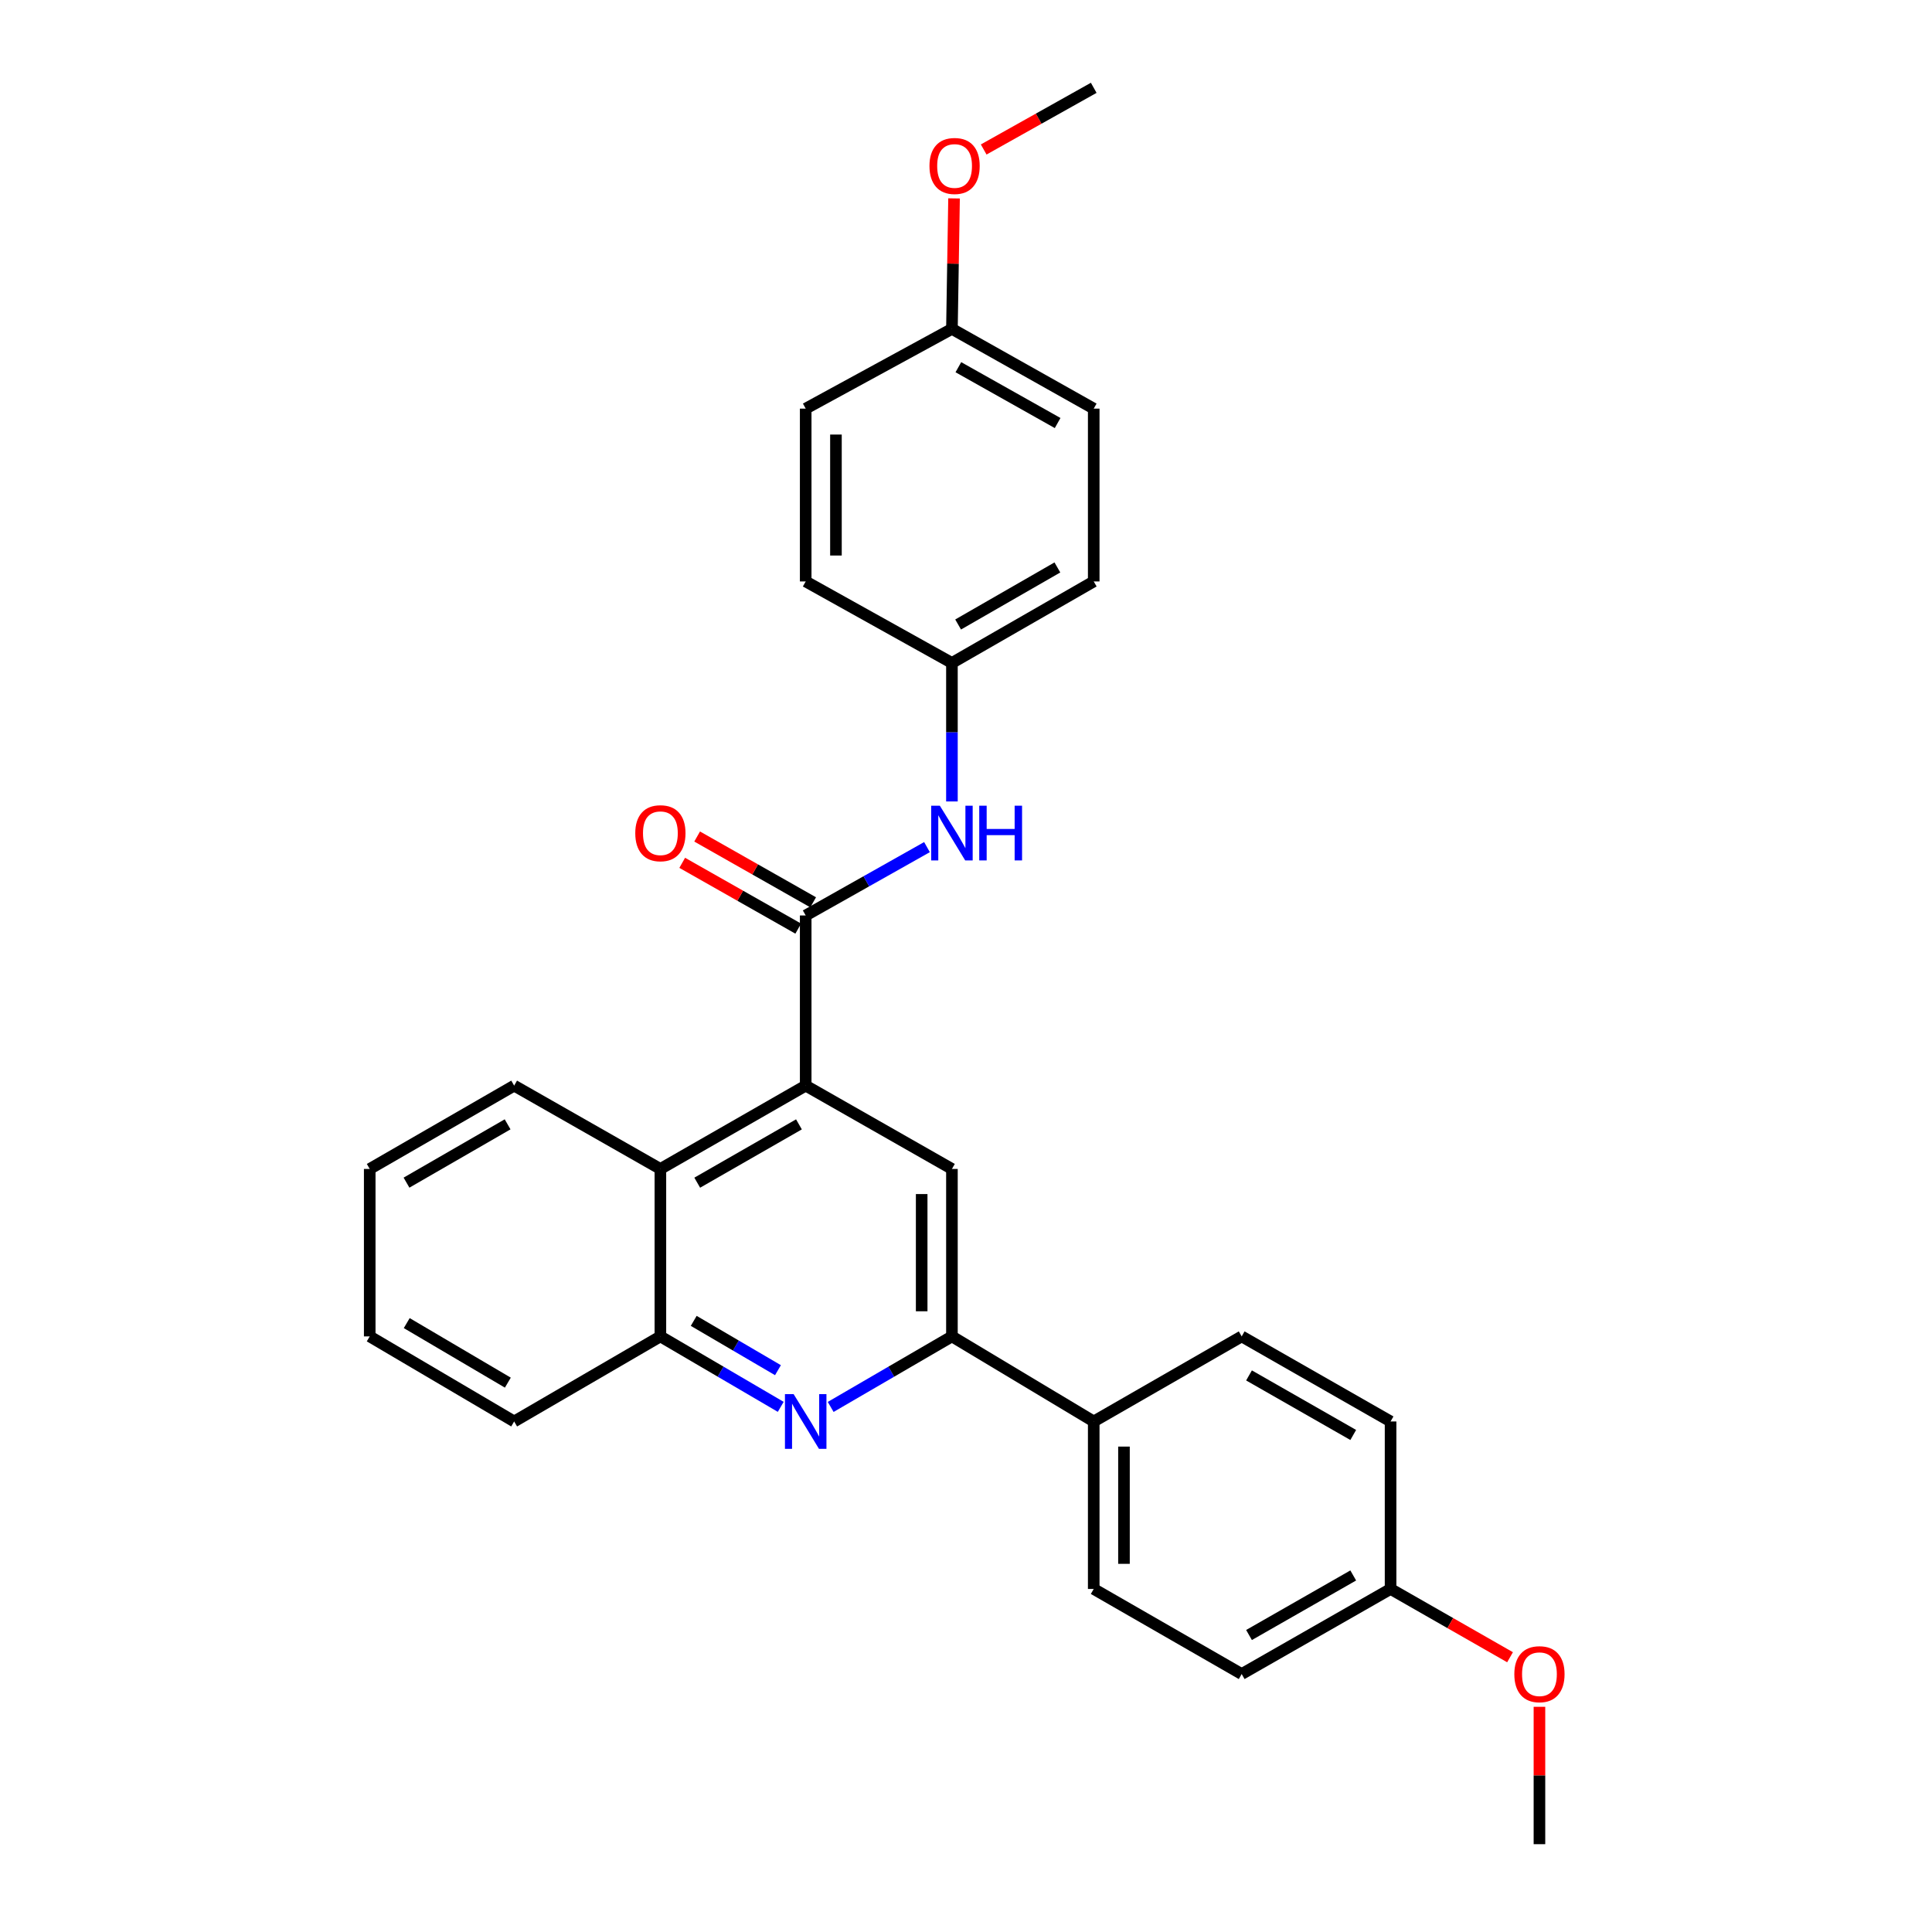 <?xml version='1.0' encoding='iso-8859-1'?>
<svg version='1.1' baseProfile='full'
              xmlns='http://www.w3.org/2000/svg'
                      xmlns:rdkit='http://www.rdkit.org/xml'
                      xmlns:xlink='http://www.w3.org/1999/xlink'
                  xml:space='preserve'
width='1000px' height='1000px' viewBox='0 0 1000 1000'>
<!-- END OF HEADER -->
<rect style='opacity:1.0;fill:#FFFFFF;stroke:none' width='1000' height='1000' x='0' y='0'> </rect>
<path class='bond-0' d='M 417.027,561.921 L 417.027,473.845' style='fill:none;fill-rule:evenodd;stroke:#000000;stroke-width:6px;stroke-linecap:butt;stroke-linejoin:miter;stroke-opacity:1' />
<path class='bond-3' d='M 417.027,561.921 L 492.717,605.045' style='fill:none;fill-rule:evenodd;stroke:#000000;stroke-width:6px;stroke-linecap:butt;stroke-linejoin:miter;stroke-opacity:1' />
<path class='bond-4' d='M 417.027,561.921 L 341.816,605.045' style='fill:none;fill-rule:evenodd;stroke:#000000;stroke-width:6px;stroke-linecap:butt;stroke-linejoin:miter;stroke-opacity:1' />
<path class='bond-4' d='M 413.533,581.971 L 360.885,612.158' style='fill:none;fill-rule:evenodd;stroke:#000000;stroke-width:6px;stroke-linecap:butt;stroke-linejoin:miter;stroke-opacity:1' />
<path class='bond-6' d='M 417.027,473.845 L 448.416,456.156' style='fill:none;fill-rule:evenodd;stroke:#000000;stroke-width:6px;stroke-linecap:butt;stroke-linejoin:miter;stroke-opacity:1' />
<path class='bond-6' d='M 448.416,456.156 L 479.805,438.467' style='fill:none;fill-rule:evenodd;stroke:#0000FF;stroke-width:6px;stroke-linecap:butt;stroke-linejoin:miter;stroke-opacity:1' />
<path class='bond-8' d='M 420.889,467.036 L 390.864,450.008' style='fill:none;fill-rule:evenodd;stroke:#000000;stroke-width:6px;stroke-linecap:butt;stroke-linejoin:miter;stroke-opacity:1' />
<path class='bond-8' d='M 390.864,450.008 L 360.84,432.98' style='fill:none;fill-rule:evenodd;stroke:#FF0000;stroke-width:6px;stroke-linecap:butt;stroke-linejoin:miter;stroke-opacity:1' />
<path class='bond-8' d='M 413.165,480.655 L 383.141,463.627' style='fill:none;fill-rule:evenodd;stroke:#000000;stroke-width:6px;stroke-linecap:butt;stroke-linejoin:miter;stroke-opacity:1' />
<path class='bond-8' d='M 383.141,463.627 L 353.116,446.599' style='fill:none;fill-rule:evenodd;stroke:#FF0000;stroke-width:6px;stroke-linecap:butt;stroke-linejoin:miter;stroke-opacity:1' />
<path class='bond-1' d='M 404.108,728.186 L 372.962,709.953' style='fill:none;fill-rule:evenodd;stroke:#0000FF;stroke-width:6px;stroke-linecap:butt;stroke-linejoin:miter;stroke-opacity:1' />
<path class='bond-1' d='M 372.962,709.953 L 341.816,691.72' style='fill:none;fill-rule:evenodd;stroke:#000000;stroke-width:6px;stroke-linecap:butt;stroke-linejoin:miter;stroke-opacity:1' />
<path class='bond-1' d='M 402.674,709.205 L 380.872,696.442' style='fill:none;fill-rule:evenodd;stroke:#0000FF;stroke-width:6px;stroke-linecap:butt;stroke-linejoin:miter;stroke-opacity:1' />
<path class='bond-1' d='M 380.872,696.442 L 359.07,683.678' style='fill:none;fill-rule:evenodd;stroke:#000000;stroke-width:6px;stroke-linecap:butt;stroke-linejoin:miter;stroke-opacity:1' />
<path class='bond-28' d='M 429.956,728.228 L 461.336,709.974' style='fill:none;fill-rule:evenodd;stroke:#0000FF;stroke-width:6px;stroke-linecap:butt;stroke-linejoin:miter;stroke-opacity:1' />
<path class='bond-28' d='M 461.336,709.974 L 492.717,691.72' style='fill:none;fill-rule:evenodd;stroke:#000000;stroke-width:6px;stroke-linecap:butt;stroke-linejoin:miter;stroke-opacity:1' />
<path class='bond-2' d='M 492.717,691.72 L 492.717,605.045' style='fill:none;fill-rule:evenodd;stroke:#000000;stroke-width:6px;stroke-linecap:butt;stroke-linejoin:miter;stroke-opacity:1' />
<path class='bond-2' d='M 477.06,678.719 L 477.06,618.046' style='fill:none;fill-rule:evenodd;stroke:#000000;stroke-width:6px;stroke-linecap:butt;stroke-linejoin:miter;stroke-opacity:1' />
<path class='bond-7' d='M 492.717,691.72 L 566.11,735.749' style='fill:none;fill-rule:evenodd;stroke:#000000;stroke-width:6px;stroke-linecap:butt;stroke-linejoin:miter;stroke-opacity:1' />
<path class='bond-5' d='M 341.816,605.045 L 341.816,691.72' style='fill:none;fill-rule:evenodd;stroke:#000000;stroke-width:6px;stroke-linecap:butt;stroke-linejoin:miter;stroke-opacity:1' />
<path class='bond-22' d='M 341.816,605.045 L 266.127,561.921' style='fill:none;fill-rule:evenodd;stroke:#000000;stroke-width:6px;stroke-linecap:butt;stroke-linejoin:miter;stroke-opacity:1' />
<path class='bond-23' d='M 341.816,691.72 L 266.127,735.749' style='fill:none;fill-rule:evenodd;stroke:#000000;stroke-width:6px;stroke-linecap:butt;stroke-linejoin:miter;stroke-opacity:1' />
<path class='bond-11' d='M 492.717,414.829 L 492.717,378.985' style='fill:none;fill-rule:evenodd;stroke:#0000FF;stroke-width:6px;stroke-linecap:butt;stroke-linejoin:miter;stroke-opacity:1' />
<path class='bond-11' d='M 492.717,378.985 L 492.717,343.141' style='fill:none;fill-rule:evenodd;stroke:#000000;stroke-width:6px;stroke-linecap:butt;stroke-linejoin:miter;stroke-opacity:1' />
<path class='bond-9' d='M 566.11,735.749 L 566.11,822.441' style='fill:none;fill-rule:evenodd;stroke:#000000;stroke-width:6px;stroke-linecap:butt;stroke-linejoin:miter;stroke-opacity:1' />
<path class='bond-9' d='M 581.766,748.753 L 581.766,809.437' style='fill:none;fill-rule:evenodd;stroke:#000000;stroke-width:6px;stroke-linecap:butt;stroke-linejoin:miter;stroke-opacity:1' />
<path class='bond-10' d='M 566.11,735.749 L 642.695,691.72' style='fill:none;fill-rule:evenodd;stroke:#000000;stroke-width:6px;stroke-linecap:butt;stroke-linejoin:miter;stroke-opacity:1' />
<path class='bond-15' d='M 566.11,822.441 L 642.695,866.479' style='fill:none;fill-rule:evenodd;stroke:#000000;stroke-width:6px;stroke-linecap:butt;stroke-linejoin:miter;stroke-opacity:1' />
<path class='bond-14' d='M 642.695,691.72 L 719.759,735.749' style='fill:none;fill-rule:evenodd;stroke:#000000;stroke-width:6px;stroke-linecap:butt;stroke-linejoin:miter;stroke-opacity:1' />
<path class='bond-14' d='M 646.488,711.918 L 700.433,742.739' style='fill:none;fill-rule:evenodd;stroke:#000000;stroke-width:6px;stroke-linecap:butt;stroke-linejoin:miter;stroke-opacity:1' />
<path class='bond-16' d='M 492.717,343.141 L 417.027,300.956' style='fill:none;fill-rule:evenodd;stroke:#000000;stroke-width:6px;stroke-linecap:butt;stroke-linejoin:miter;stroke-opacity:1' />
<path class='bond-17' d='M 492.717,343.141 L 566.11,300.956' style='fill:none;fill-rule:evenodd;stroke:#000000;stroke-width:6px;stroke-linecap:butt;stroke-linejoin:miter;stroke-opacity:1' />
<path class='bond-17' d='M 495.924,323.24 L 547.299,293.71' style='fill:none;fill-rule:evenodd;stroke:#000000;stroke-width:6px;stroke-linecap:butt;stroke-linejoin:miter;stroke-opacity:1' />
<path class='bond-12' d='M 719.759,822.441 L 719.759,735.749' style='fill:none;fill-rule:evenodd;stroke:#000000;stroke-width:6px;stroke-linecap:butt;stroke-linejoin:miter;stroke-opacity:1' />
<path class='bond-20' d='M 719.759,822.441 L 750.677,840.111' style='fill:none;fill-rule:evenodd;stroke:#000000;stroke-width:6px;stroke-linecap:butt;stroke-linejoin:miter;stroke-opacity:1' />
<path class='bond-20' d='M 750.677,840.111 L 781.595,857.781' style='fill:none;fill-rule:evenodd;stroke:#FF0000;stroke-width:6px;stroke-linecap:butt;stroke-linejoin:miter;stroke-opacity:1' />
<path class='bond-30' d='M 719.759,822.441 L 642.695,866.479' style='fill:none;fill-rule:evenodd;stroke:#000000;stroke-width:6px;stroke-linecap:butt;stroke-linejoin:miter;stroke-opacity:1' />
<path class='bond-30' d='M 700.431,815.453 L 646.487,846.28' style='fill:none;fill-rule:evenodd;stroke:#000000;stroke-width:6px;stroke-linecap:butt;stroke-linejoin:miter;stroke-opacity:1' />
<path class='bond-13' d='M 492.717,170.226 L 566.11,211.507' style='fill:none;fill-rule:evenodd;stroke:#000000;stroke-width:6px;stroke-linecap:butt;stroke-linejoin:miter;stroke-opacity:1' />
<path class='bond-13' d='M 496.05,190.064 L 547.426,218.961' style='fill:none;fill-rule:evenodd;stroke:#000000;stroke-width:6px;stroke-linecap:butt;stroke-linejoin:miter;stroke-opacity:1' />
<path class='bond-21' d='M 492.717,170.226 L 493.266,136.459' style='fill:none;fill-rule:evenodd;stroke:#000000;stroke-width:6px;stroke-linecap:butt;stroke-linejoin:miter;stroke-opacity:1' />
<path class='bond-21' d='M 493.266,136.459 L 493.816,102.692' style='fill:none;fill-rule:evenodd;stroke:#FF0000;stroke-width:6px;stroke-linecap:butt;stroke-linejoin:miter;stroke-opacity:1' />
<path class='bond-31' d='M 492.717,170.226 L 417.027,211.507' style='fill:none;fill-rule:evenodd;stroke:#000000;stroke-width:6px;stroke-linecap:butt;stroke-linejoin:miter;stroke-opacity:1' />
<path class='bond-19' d='M 417.027,300.956 L 417.027,211.507' style='fill:none;fill-rule:evenodd;stroke:#000000;stroke-width:6px;stroke-linecap:butt;stroke-linejoin:miter;stroke-opacity:1' />
<path class='bond-19' d='M 432.683,287.539 L 432.683,224.924' style='fill:none;fill-rule:evenodd;stroke:#000000;stroke-width:6px;stroke-linecap:butt;stroke-linejoin:miter;stroke-opacity:1' />
<path class='bond-18' d='M 566.11,300.956 L 566.11,211.507' style='fill:none;fill-rule:evenodd;stroke:#000000;stroke-width:6px;stroke-linecap:butt;stroke-linejoin:miter;stroke-opacity:1' />
<path class='bond-24' d='M 796.814,883.441 L 796.814,918.993' style='fill:none;fill-rule:evenodd;stroke:#FF0000;stroke-width:6px;stroke-linecap:butt;stroke-linejoin:miter;stroke-opacity:1' />
<path class='bond-24' d='M 796.814,918.993 L 796.814,954.545' style='fill:none;fill-rule:evenodd;stroke:#000000;stroke-width:6px;stroke-linecap:butt;stroke-linejoin:miter;stroke-opacity:1' />
<path class='bond-25' d='M 509.155,77.378 L 537.632,61.416' style='fill:none;fill-rule:evenodd;stroke:#FF0000;stroke-width:6px;stroke-linecap:butt;stroke-linejoin:miter;stroke-opacity:1' />
<path class='bond-25' d='M 537.632,61.416 L 566.11,45.455' style='fill:none;fill-rule:evenodd;stroke:#000000;stroke-width:6px;stroke-linecap:butt;stroke-linejoin:miter;stroke-opacity:1' />
<path class='bond-26' d='M 266.127,561.921 L 191.368,605.045' style='fill:none;fill-rule:evenodd;stroke:#000000;stroke-width:6px;stroke-linecap:butt;stroke-linejoin:miter;stroke-opacity:1' />
<path class='bond-26' d='M 262.736,581.951 L 210.405,612.138' style='fill:none;fill-rule:evenodd;stroke:#000000;stroke-width:6px;stroke-linecap:butt;stroke-linejoin:miter;stroke-opacity:1' />
<path class='bond-29' d='M 266.127,735.749 L 191.368,691.72' style='fill:none;fill-rule:evenodd;stroke:#000000;stroke-width:6px;stroke-linecap:butt;stroke-linejoin:miter;stroke-opacity:1' />
<path class='bond-29' d='M 262.858,715.654 L 210.527,684.834' style='fill:none;fill-rule:evenodd;stroke:#000000;stroke-width:6px;stroke-linecap:butt;stroke-linejoin:miter;stroke-opacity:1' />
<path class='bond-27' d='M 191.368,605.045 L 191.368,691.72' style='fill:none;fill-rule:evenodd;stroke:#000000;stroke-width:6px;stroke-linecap:butt;stroke-linejoin:miter;stroke-opacity:1' />
<path  class='atom-2' d='M 410.767 721.589
L 420.047 736.589
Q 420.967 738.069, 422.447 740.749
Q 423.927 743.429, 424.007 743.589
L 424.007 721.589
L 427.767 721.589
L 427.767 749.909
L 423.887 749.909
L 413.927 733.509
Q 412.767 731.589, 411.527 729.389
Q 410.327 727.189, 409.967 726.509
L 409.967 749.909
L 406.287 749.909
L 406.287 721.589
L 410.767 721.589
' fill='#0000FF'/>
<path  class='atom-7' d='M 486.457 417.031
L 495.737 432.031
Q 496.657 433.511, 498.137 436.191
Q 499.617 438.871, 499.697 439.031
L 499.697 417.031
L 503.457 417.031
L 503.457 445.351
L 499.577 445.351
L 489.617 428.951
Q 488.457 427.031, 487.217 424.831
Q 486.017 422.631, 485.657 421.951
L 485.657 445.351
L 481.977 445.351
L 481.977 417.031
L 486.457 417.031
' fill='#0000FF'/>
<path  class='atom-7' d='M 506.857 417.031
L 510.697 417.031
L 510.697 429.071
L 525.177 429.071
L 525.177 417.031
L 529.017 417.031
L 529.017 445.351
L 525.177 445.351
L 525.177 432.271
L 510.697 432.271
L 510.697 445.351
L 506.857 445.351
L 506.857 417.031
' fill='#0000FF'/>
<path  class='atom-9' d='M 328.816 431.271
Q 328.816 424.471, 332.176 420.671
Q 335.536 416.871, 341.816 416.871
Q 348.096 416.871, 351.456 420.671
Q 354.816 424.471, 354.816 431.271
Q 354.816 438.151, 351.416 442.071
Q 348.016 445.951, 341.816 445.951
Q 335.576 445.951, 332.176 442.071
Q 328.816 438.191, 328.816 431.271
M 341.816 442.751
Q 346.136 442.751, 348.456 439.871
Q 350.816 436.951, 350.816 431.271
Q 350.816 425.711, 348.456 422.911
Q 346.136 420.071, 341.816 420.071
Q 337.496 420.071, 335.136 422.871
Q 332.816 425.671, 332.816 431.271
Q 332.816 436.991, 335.136 439.871
Q 337.496 442.751, 341.816 442.751
' fill='#FF0000'/>
<path  class='atom-21' d='M 783.814 866.559
Q 783.814 859.759, 787.174 855.959
Q 790.534 852.159, 796.814 852.159
Q 803.094 852.159, 806.454 855.959
Q 809.814 859.759, 809.814 866.559
Q 809.814 873.439, 806.414 877.359
Q 803.014 881.239, 796.814 881.239
Q 790.574 881.239, 787.174 877.359
Q 783.814 873.479, 783.814 866.559
M 796.814 878.039
Q 801.134 878.039, 803.454 875.159
Q 805.814 872.239, 805.814 866.559
Q 805.814 860.999, 803.454 858.199
Q 801.134 855.359, 796.814 855.359
Q 792.494 855.359, 790.134 858.159
Q 787.814 860.959, 787.814 866.559
Q 787.814 872.279, 790.134 875.159
Q 792.494 878.039, 796.814 878.039
' fill='#FF0000'/>
<path  class='atom-22' d='M 481.091 85.902
Q 481.091 79.102, 484.451 75.302
Q 487.811 71.502, 494.091 71.502
Q 500.371 71.502, 503.731 75.302
Q 507.091 79.102, 507.091 85.902
Q 507.091 92.782, 503.691 96.702
Q 500.291 100.582, 494.091 100.582
Q 487.851 100.582, 484.451 96.702
Q 481.091 92.822, 481.091 85.902
M 494.091 97.382
Q 498.411 97.382, 500.731 94.502
Q 503.091 91.582, 503.091 85.902
Q 503.091 80.342, 500.731 77.542
Q 498.411 74.702, 494.091 74.702
Q 489.771 74.702, 487.411 77.502
Q 485.091 80.302, 485.091 85.902
Q 485.091 91.622, 487.411 94.502
Q 489.771 97.382, 494.091 97.382
' fill='#FF0000'/>
</svg>
